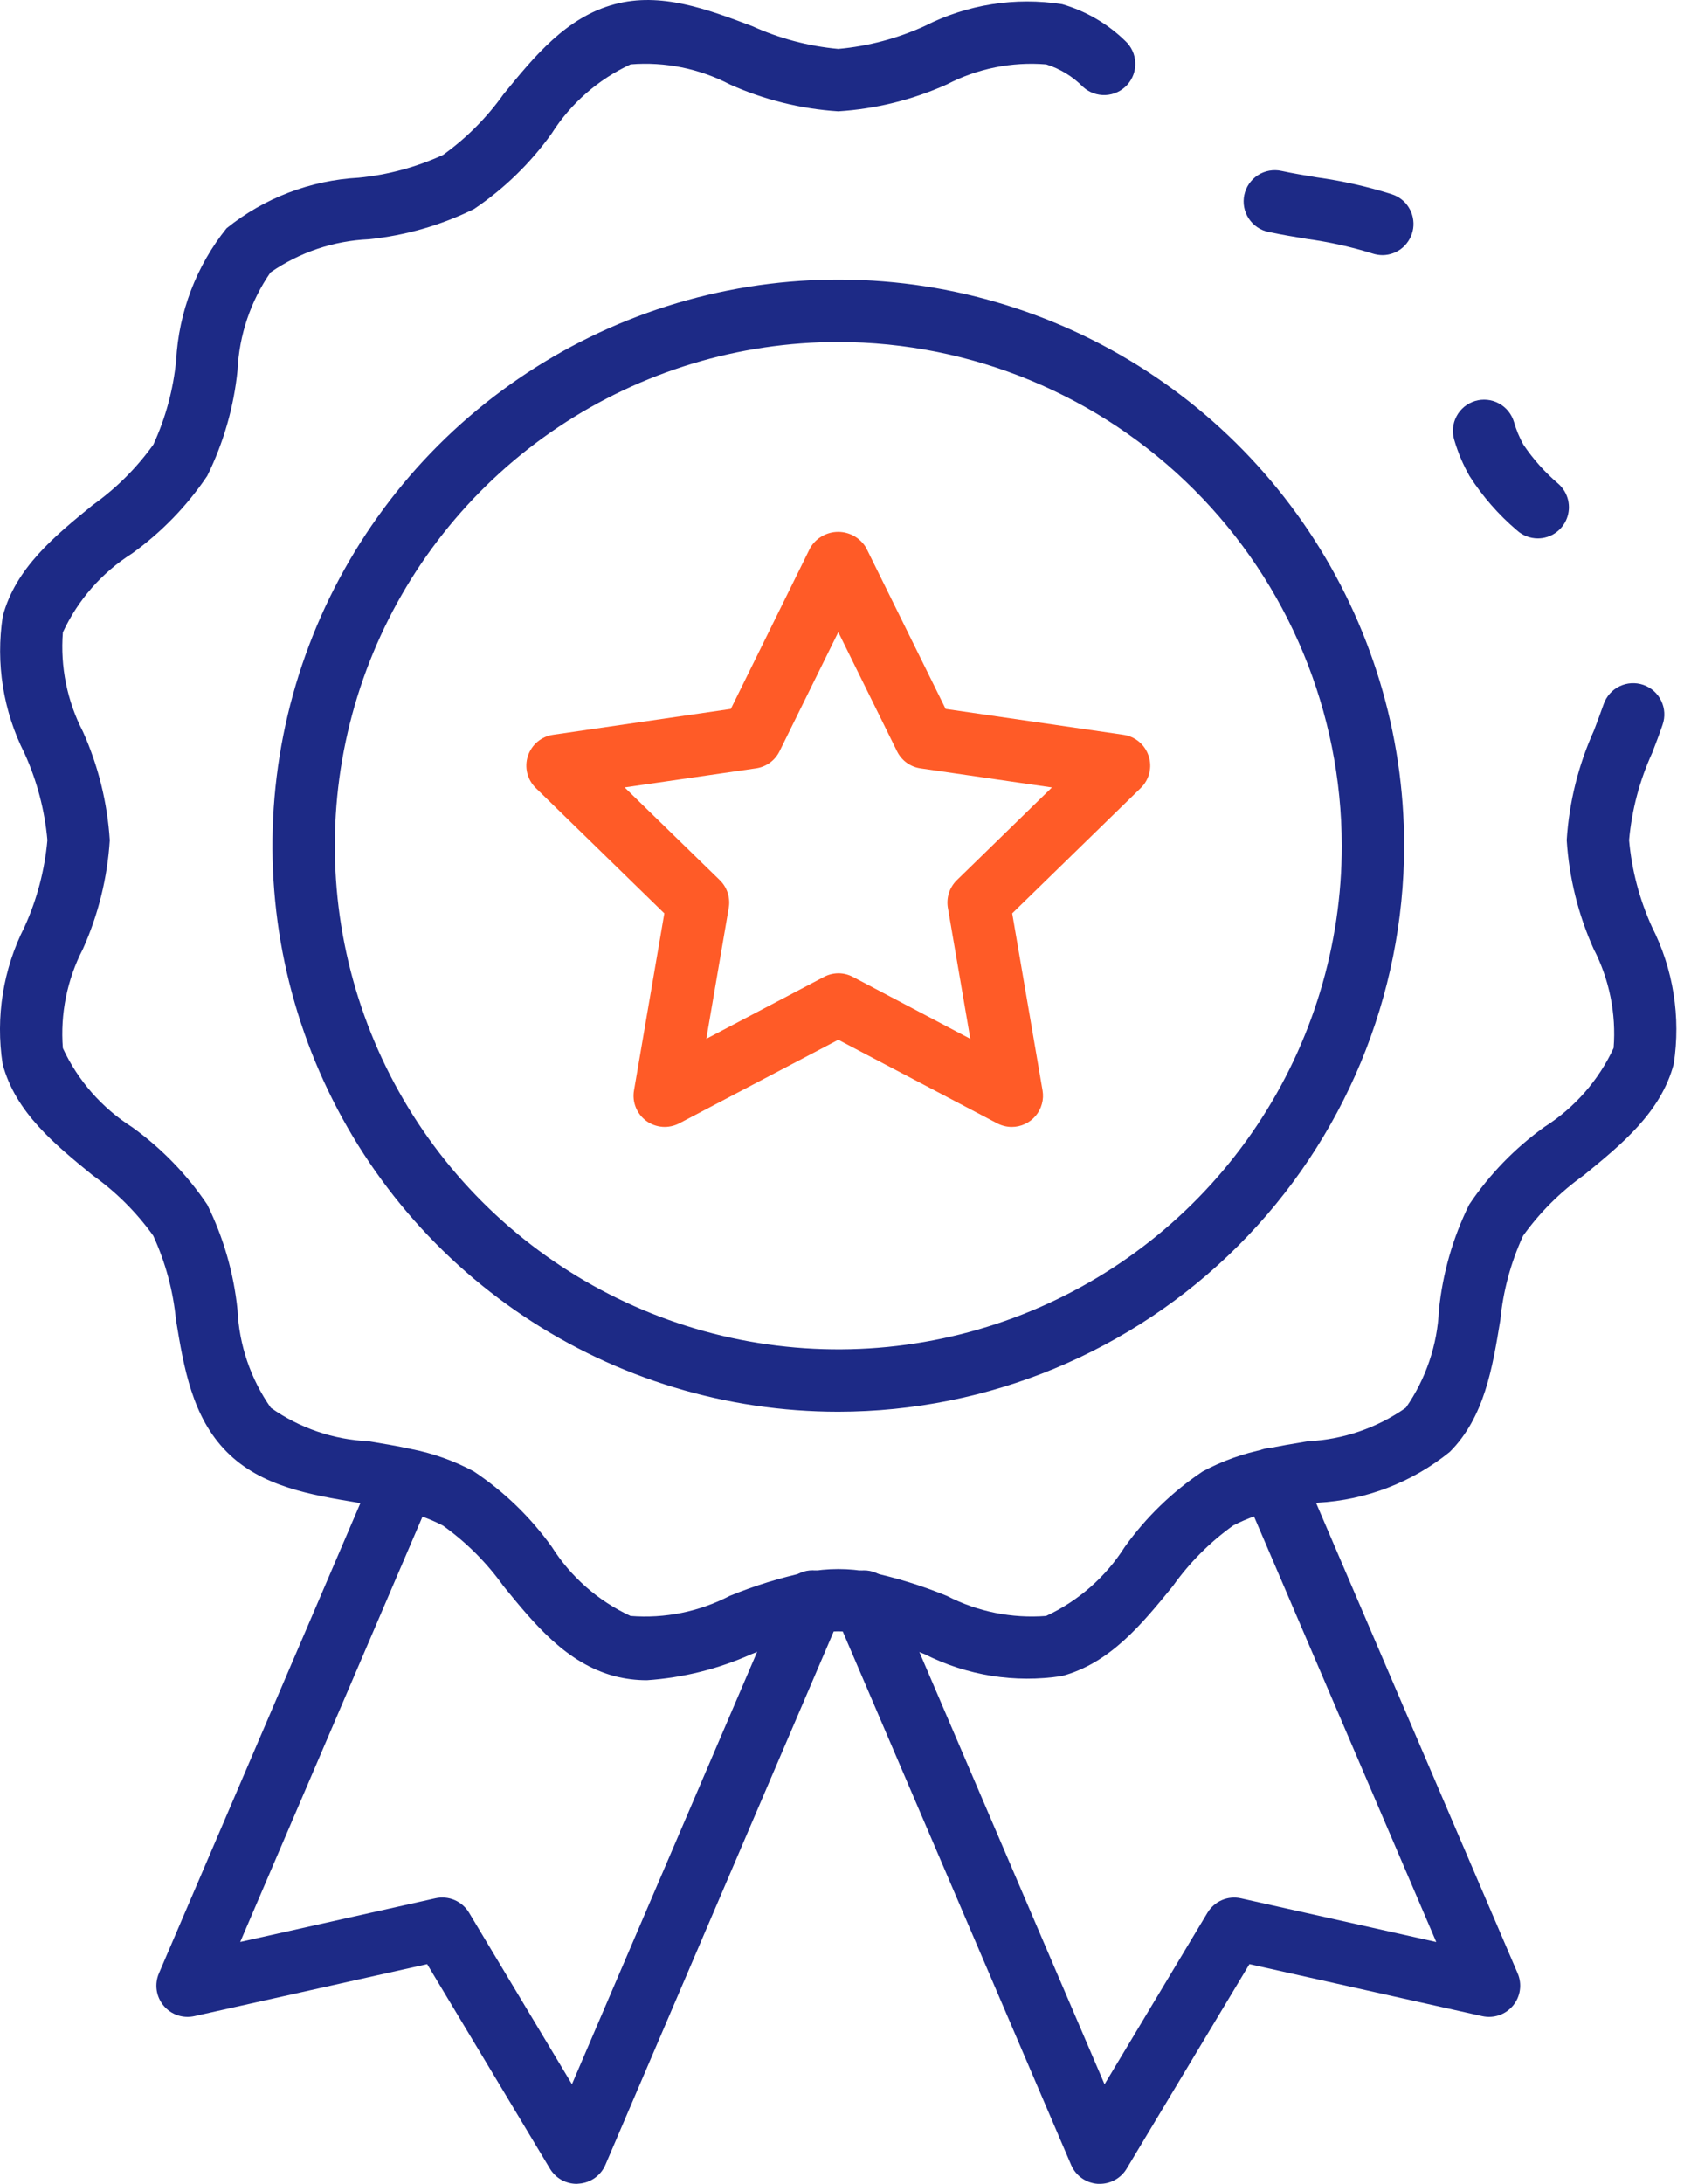 <svg width="54" height="70" viewBox="0 0 54 70" fill="none" xmlns="http://www.w3.org/2000/svg">
<path d="M35.269 70H35.201C35.018 69.988 34.842 69.925 34.691 69.819C34.541 69.714 34.423 69.568 34.35 69.4L26.795 51.76C26.738 51.639 26.706 51.507 26.701 51.373C26.696 51.239 26.718 51.105 26.765 50.98C26.813 50.855 26.886 50.74 26.979 50.643C27.071 50.547 27.183 50.469 27.306 50.416C27.429 50.364 27.562 50.336 27.696 50.336C27.83 50.335 27.963 50.361 28.087 50.413C28.21 50.465 28.323 50.541 28.416 50.637C28.51 50.733 28.583 50.847 28.632 50.972L35.419 66.81L38.719 61.31C38.828 61.13 38.99 60.988 39.183 60.905C39.376 60.822 39.59 60.803 39.795 60.849L46.056 62.249L39.873 47.817C39.819 47.696 39.79 47.566 39.787 47.433C39.784 47.301 39.807 47.169 39.856 47.045C39.904 46.922 39.976 46.809 40.069 46.714C40.161 46.619 40.271 46.543 40.393 46.491C40.514 46.439 40.645 46.411 40.778 46.41C40.91 46.409 41.042 46.434 41.165 46.484C41.287 46.534 41.399 46.608 41.493 46.702C41.587 46.795 41.661 46.907 41.711 47.029L48.667 63.255C48.739 63.424 48.764 63.61 48.737 63.792C48.711 63.975 48.635 64.146 48.517 64.288C48.399 64.43 48.245 64.536 48.07 64.596C47.896 64.655 47.708 64.665 47.529 64.625L40.065 62.958L36.127 69.515C36.038 69.663 35.913 69.785 35.762 69.87C35.612 69.955 35.442 70 35.269 70Z" fill="#1D2A86"/>
<path d="M18.493 70C18.32 70 18.15 69.956 18 69.871C17.849 69.785 17.724 69.663 17.635 69.515L13.697 62.958L6.233 64.625C6.053 64.665 5.866 64.655 5.692 64.596C5.517 64.536 5.363 64.43 5.245 64.288C5.127 64.146 5.051 63.975 5.024 63.792C4.998 63.61 5.023 63.424 5.095 63.255L12.05 47.029C12.157 46.789 12.354 46.601 12.599 46.505C12.844 46.409 13.116 46.414 13.358 46.517C13.599 46.621 13.79 46.815 13.89 47.058C13.989 47.302 13.989 47.574 13.889 47.817L7.703 62.247L13.963 60.847C14.168 60.801 14.383 60.821 14.576 60.903C14.769 60.986 14.931 61.127 15.04 61.308L18.34 66.808L25.127 50.97C25.176 50.845 25.249 50.731 25.343 50.635C25.436 50.539 25.548 50.463 25.672 50.411C25.796 50.359 25.929 50.333 26.063 50.334C26.197 50.334 26.329 50.362 26.453 50.414C26.576 50.467 26.688 50.544 26.78 50.641C26.873 50.738 26.946 50.853 26.993 50.978C27.041 51.103 27.063 51.237 27.058 51.371C27.053 51.505 27.021 51.637 26.964 51.758L19.412 69.394C19.339 69.562 19.221 69.708 19.07 69.814C18.92 69.919 18.744 69.982 18.561 69.994L18.493 70Z" fill="#1D2A86"/>
<path d="M49.312 17.258C49.064 17.258 48.824 17.165 48.641 16.998C48.051 16.497 47.539 15.91 47.122 15.258C46.916 14.895 46.753 14.509 46.635 14.108C46.596 13.982 46.582 13.85 46.594 13.718C46.606 13.587 46.644 13.459 46.706 13.343C46.768 13.226 46.852 13.123 46.954 13.039C47.056 12.955 47.173 12.893 47.3 12.854C47.426 12.816 47.559 12.803 47.69 12.816C47.821 12.829 47.948 12.868 48.064 12.931C48.181 12.994 48.283 13.079 48.366 13.181C48.449 13.284 48.511 13.402 48.549 13.528C48.621 13.78 48.722 14.022 48.849 14.251C49.166 14.723 49.548 15.149 49.982 15.517C50.131 15.653 50.236 15.831 50.283 16.027C50.33 16.223 50.316 16.429 50.243 16.618C50.171 16.806 50.043 16.968 49.876 17.083C49.71 17.197 49.514 17.258 49.312 17.258Z" fill="#1D2A86"/>
<path d="M20.747 53.858C20.395 53.859 20.046 53.815 19.706 53.727C18.159 53.314 17.134 52.057 16.143 50.84C15.608 50.09 14.952 49.434 14.201 48.899C13.746 48.663 13.258 48.495 12.754 48.399C12.347 48.31 11.921 48.24 11.496 48.17C9.963 47.917 8.379 47.655 7.27 46.537C6.161 45.419 5.896 43.844 5.643 42.309C5.553 41.375 5.306 40.462 4.914 39.609C4.378 38.86 3.721 38.205 2.97 37.671C1.754 36.679 0.495 35.653 0.084 34.106C-0.147 32.602 0.1 31.063 0.789 29.706C1.187 28.828 1.434 27.889 1.52 26.929C1.434 25.969 1.187 25.03 0.789 24.152C0.102 22.795 -0.143 21.256 0.089 19.752C0.5 18.205 1.758 17.179 2.975 16.187C3.727 15.653 4.384 14.997 4.92 14.247C5.312 13.394 5.558 12.481 5.649 11.547C5.732 10.003 6.297 8.523 7.265 7.317C8.472 6.346 9.954 5.779 11.5 5.696C12.437 5.605 13.351 5.358 14.206 4.966C14.954 4.43 15.609 3.773 16.143 3.023C17.136 1.806 18.162 0.547 19.709 0.136C21.192 -0.264 22.678 0.296 24.116 0.836C24.99 1.234 25.925 1.481 26.881 1.568C27.839 1.482 28.776 1.234 29.651 0.835C31.011 0.143 32.555 -0.102 34.062 0.135C34.822 0.355 35.515 0.759 36.081 1.311C36.178 1.399 36.256 1.506 36.312 1.626C36.367 1.745 36.399 1.873 36.404 2.005C36.41 2.136 36.39 2.267 36.345 2.39C36.3 2.514 36.231 2.627 36.142 2.724C36.053 2.821 35.947 2.899 35.827 2.954C35.708 3.01 35.58 3.041 35.448 3.047C35.183 3.058 34.925 2.964 34.729 2.785C34.4 2.452 33.995 2.204 33.548 2.064C32.447 1.974 31.343 2.196 30.362 2.706C29.263 3.2 28.084 3.492 26.881 3.568C25.68 3.491 24.502 3.199 23.404 2.706C22.425 2.197 21.322 1.974 20.222 2.063C19.182 2.544 18.302 3.314 17.688 4.282C17.01 5.229 16.168 6.047 15.203 6.698C14.142 7.222 12.995 7.551 11.818 7.67C10.691 7.721 9.601 8.089 8.674 8.732C8.034 9.658 7.668 10.746 7.617 11.871C7.498 13.047 7.169 14.193 6.646 15.253C5.996 16.219 5.179 17.061 4.234 17.741C3.267 18.354 2.497 19.232 2.016 20.27C1.93 21.37 2.153 22.473 2.66 23.453C3.153 24.552 3.444 25.731 3.52 26.934C3.444 28.136 3.153 29.316 2.66 30.416C2.153 31.395 1.929 32.498 2.016 33.598C2.498 34.636 3.268 35.514 4.234 36.127C5.179 36.806 5.995 37.647 6.645 38.611C7.167 39.669 7.496 40.811 7.616 41.984C7.667 43.111 8.037 44.201 8.685 45.125C9.606 45.776 10.695 46.148 11.821 46.197C12.283 46.274 12.742 46.35 13.185 46.447C13.887 46.584 14.564 46.826 15.194 47.164C16.166 47.813 17.013 48.632 17.694 49.582C18.305 50.548 19.181 51.317 20.218 51.797C21.317 51.885 22.419 51.662 23.399 51.154C24.199 50.826 25.028 50.57 25.874 50.39C26.539 50.263 27.223 50.263 27.888 50.39C28.734 50.57 29.563 50.826 30.363 51.154C31.344 51.66 32.446 51.883 33.546 51.797C34.582 51.316 35.458 50.547 36.069 49.582C36.748 48.634 37.593 47.816 38.562 47.167C39.193 46.828 39.871 46.585 40.574 46.448C41.02 46.348 41.48 46.274 41.939 46.198C43.068 46.145 44.158 45.772 45.081 45.122C45.724 44.199 46.092 43.112 46.142 41.988C46.261 40.813 46.59 39.668 47.113 38.609C47.763 37.643 48.579 36.801 49.525 36.122C50.491 35.508 51.261 34.63 51.743 33.592C51.829 32.492 51.606 31.39 51.099 30.411C50.606 29.311 50.315 28.131 50.239 26.929C50.316 25.716 50.611 24.526 51.111 23.419C51.219 23.133 51.327 22.849 51.425 22.567C51.513 22.317 51.696 22.112 51.935 21.997C52.174 21.882 52.449 21.867 52.7 21.954C52.95 22.042 53.155 22.226 53.27 22.465C53.385 22.704 53.401 22.979 53.313 23.23C53.213 23.529 53.095 23.829 52.981 24.13C52.577 25.014 52.326 25.961 52.239 26.93C52.324 27.89 52.572 28.829 52.97 29.707C53.657 31.064 53.902 32.603 53.67 34.107C53.259 35.655 52 36.681 50.784 37.673C50.032 38.208 49.375 38.863 48.839 39.613C48.447 40.466 48.2 41.379 48.11 42.313C47.859 43.844 47.6 45.428 46.491 46.537C45.286 47.514 43.804 48.084 42.257 48.167C41.831 48.237 41.407 48.307 40.998 48.396C40.493 48.491 40.004 48.66 39.547 48.896C38.798 49.431 38.144 50.088 37.611 50.838C36.62 52.055 35.595 53.312 34.05 53.724C32.546 53.954 31.008 53.71 29.65 53.023C28.962 52.74 28.251 52.516 27.525 52.355C27.094 52.27 26.65 52.27 26.219 52.355C25.493 52.516 24.782 52.74 24.094 53.023C23.036 53.497 21.903 53.779 20.747 53.858Z" fill="#1D2A86"/>
<path d="M44.341 8.178C44.225 8.178 44.11 8.159 43.999 8.122C43.313 7.909 42.611 7.754 41.899 7.657C41.488 7.589 41.079 7.52 40.682 7.436C40.553 7.41 40.429 7.359 40.32 7.285C40.21 7.211 40.116 7.116 40.044 7.006C39.971 6.896 39.921 6.772 39.896 6.642C39.871 6.512 39.873 6.379 39.9 6.249C39.927 6.12 39.98 5.997 40.055 5.888C40.13 5.78 40.225 5.687 40.336 5.615C40.447 5.543 40.572 5.494 40.702 5.471C40.832 5.448 40.965 5.45 41.094 5.479C41.463 5.558 41.845 5.621 42.228 5.685C43.042 5.797 43.845 5.978 44.628 6.225C44.855 6.297 45.049 6.447 45.174 6.649C45.3 6.851 45.35 7.091 45.315 7.326C45.279 7.562 45.161 7.776 44.982 7.933C44.803 8.089 44.573 8.176 44.335 8.178H44.341Z" fill="#1D2A86"/>
<path d="M26.881 45.251C23.292 45.251 19.784 44.187 16.8 42.193C13.816 40.2 11.491 37.366 10.117 34.05C8.744 30.735 8.385 27.086 9.085 23.566C9.785 20.047 11.514 16.814 14.051 14.276C16.589 11.739 19.822 10.011 23.342 9.311C26.861 8.611 30.51 8.97 33.825 10.344C37.141 11.717 39.974 14.043 41.968 17.027C43.962 20.011 45.026 23.519 45.026 27.108C45.02 31.918 43.106 36.53 39.705 39.931C36.303 43.332 31.691 45.246 26.881 45.251ZM26.881 10.963C23.688 10.963 20.567 11.91 17.912 13.684C15.257 15.458 13.187 17.979 11.965 20.929C10.743 23.879 10.424 27.126 11.047 30.257C11.67 33.389 13.207 36.266 15.465 38.524C17.723 40.781 20.6 42.319 23.731 42.942C26.863 43.565 30.109 43.245 33.059 42.023C36.009 40.801 38.531 38.732 40.305 36.077C42.079 33.422 43.026 30.301 43.026 27.108C43.02 22.827 41.318 18.724 38.291 15.697C35.265 12.671 31.161 10.968 26.881 10.963Z" fill="#1D2A86"/>
<path d="M32.444 36.123C32.282 36.123 32.122 36.083 31.978 36.008L26.881 33.329L21.781 36.008C21.616 36.094 21.429 36.133 21.243 36.12C21.057 36.106 20.878 36.041 20.727 35.932C20.577 35.822 20.459 35.672 20.389 35.499C20.319 35.327 20.298 35.138 20.33 34.954L21.303 29.277L17.18 25.258C17.047 25.128 16.952 24.963 16.907 24.782C16.863 24.601 16.869 24.411 16.927 24.233C16.985 24.055 17.091 23.898 17.234 23.777C17.376 23.657 17.55 23.579 17.735 23.552L23.435 22.724L25.981 17.561C26.073 17.405 26.204 17.276 26.361 17.186C26.518 17.096 26.697 17.048 26.878 17.048C27.059 17.048 27.237 17.096 27.394 17.186C27.552 17.276 27.683 17.405 27.775 17.561L30.323 22.724L36.023 23.552C36.208 23.578 36.382 23.656 36.525 23.776C36.669 23.896 36.775 24.054 36.833 24.232C36.892 24.409 36.899 24.599 36.854 24.781C36.809 24.962 36.715 25.128 36.581 25.258L32.458 29.277L33.431 34.954C33.456 35.097 33.449 35.244 33.41 35.385C33.372 35.525 33.304 35.656 33.21 35.767C33.116 35.878 32.999 35.968 32.867 36.029C32.735 36.091 32.592 36.123 32.446 36.123H32.444ZM26.881 31.198C27.043 31.198 27.202 31.237 27.346 31.312L31.115 33.299L30.395 29.099C30.368 28.939 30.38 28.775 30.43 28.62C30.48 28.466 30.567 28.327 30.683 28.213L33.732 25.241L29.518 24.629C29.357 24.606 29.205 24.544 29.074 24.449C28.943 24.354 28.837 24.228 28.765 24.082L26.881 20.262L24.997 24.081C24.925 24.227 24.819 24.352 24.688 24.448C24.557 24.543 24.404 24.605 24.244 24.628L20.03 25.24L23.081 28.212C23.197 28.326 23.284 28.465 23.334 28.619C23.384 28.774 23.396 28.938 23.369 29.098L22.649 33.298L26.418 31.316C26.56 31.24 26.719 31.2 26.881 31.198Z" fill="#FF5B27"/>
</svg>
